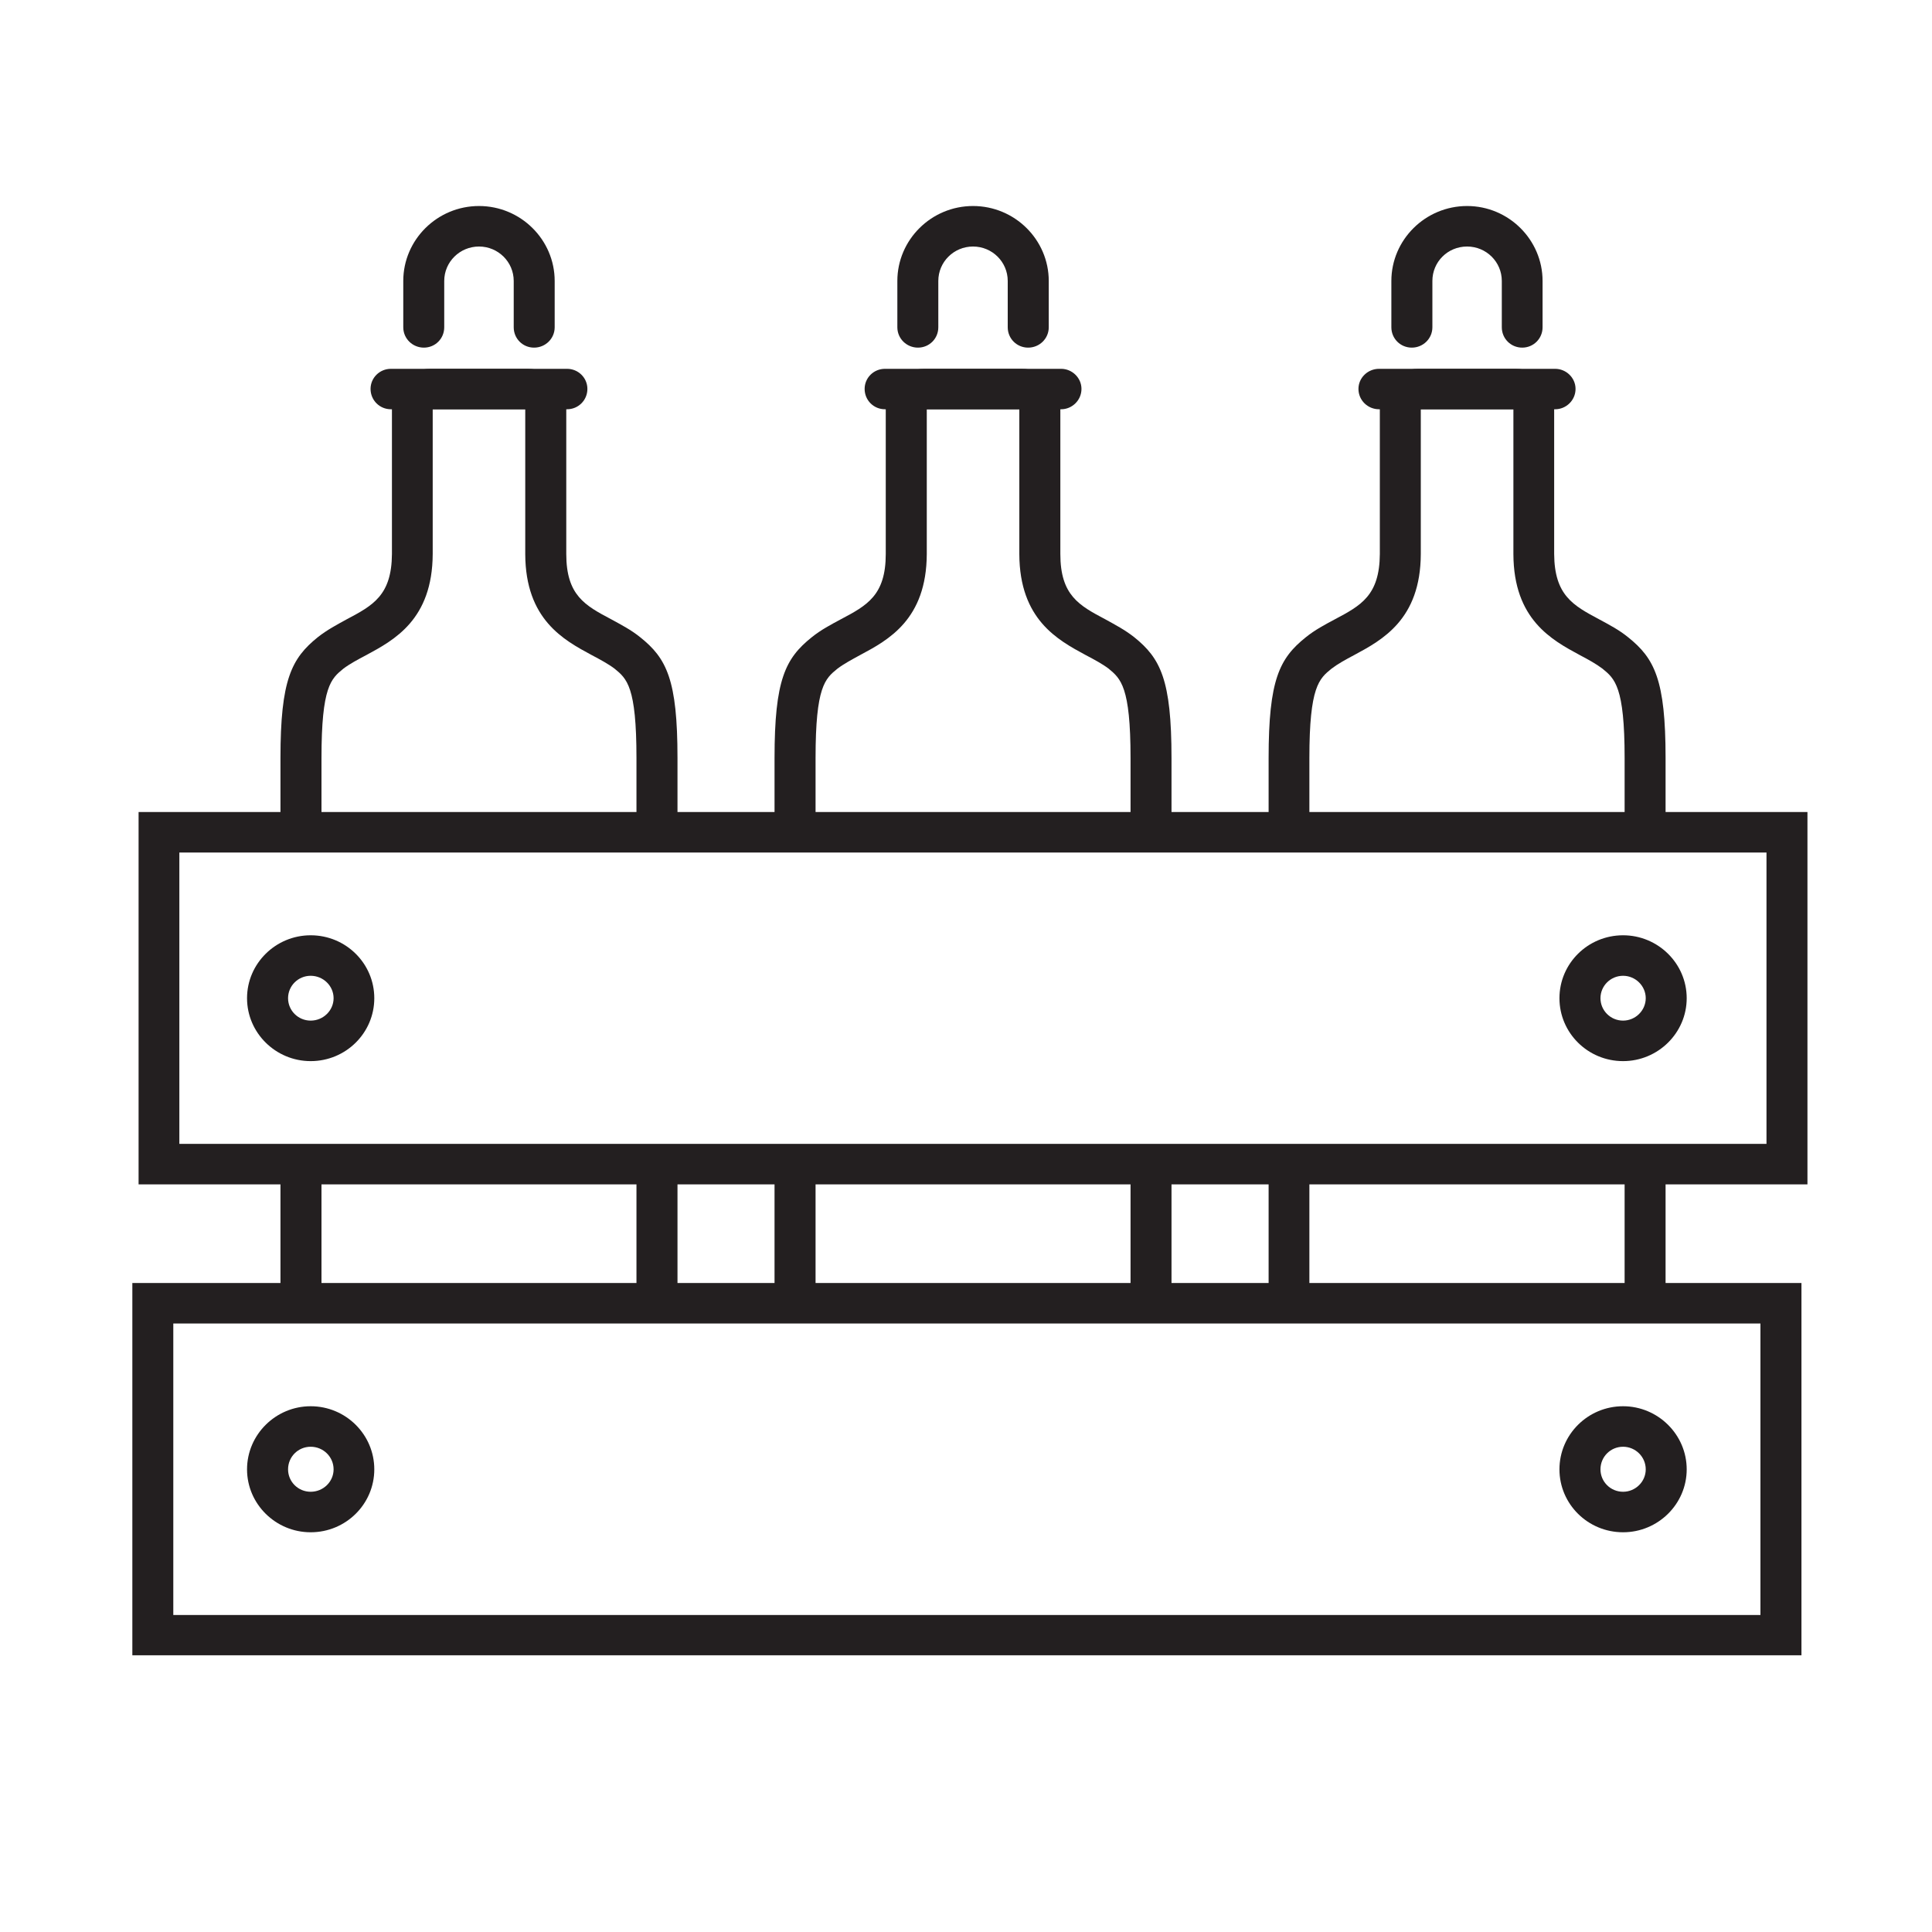 <svg xmlns="http://www.w3.org/2000/svg" xmlns:xlink="http://www.w3.org/1999/xlink" width="40" zoomAndPan="magnify" viewBox="0 0 30 30" height="40" preserveAspectRatio="xMidYMid meet" version="1.0"><defs><clipPath id="65ca2fde9a"><path d="M 2 12 L 28.125 12 L 28.125 19 L 2 19 Z M 2 12 " clip-rule="nonzero"/></clipPath><clipPath id="ea35b8e266"><path d="M 2 19 L 28 19 L 28 25.703 L 2 25.703 Z M 2 19 " clip-rule="nonzero"/></clipPath><clipPath id="8bdc92e006"><path d="M 6 3.203 L 9 3.203 L 9 6 L 6 6 Z M 6 3.203 " clip-rule="nonzero"/></clipPath><clipPath id="e789afbb0a"><path d="M 21 3.203 L 24 3.203 L 24 6 L 21 6 Z M 21 3.203 " clip-rule="nonzero"/></clipPath><clipPath id="9af5194c3f"><path d="M 13 3.203 L 17 3.203 L 17 6 L 13 6 Z M 13 3.203 " clip-rule="nonzero"/></clipPath></defs><g clip-path="url(#65ca2fde9a)"><path fill="#231f20" d="M 2.785 17.762 L 27.43 17.762 L 27.43 13.238 L 2.785 13.238 Z M 28.066 18.391 L 2.152 18.391 L 2.152 12.609 L 28.066 12.609 L 28.066 18.391 " fill-opacity="1" fill-rule="nonzero"/></g><g clip-path="url(#ea35b8e266)"><path fill="#231f20" d="M 2.691 25.078 L 27.336 25.078 L 27.336 20.551 L 2.691 20.551 Z M 27.973 25.707 L 2.055 25.707 L 2.055 19.922 L 27.973 19.922 L 27.973 25.707 " fill-opacity="1" fill-rule="nonzero"/></g><path fill="#231f20" d="M 4.824 15.152 C 4.629 15.152 4.473 15.309 4.473 15.5 C 4.473 15.691 4.629 15.848 4.824 15.848 C 5.02 15.848 5.18 15.691 5.18 15.5 C 5.18 15.309 5.02 15.152 4.824 15.152 Z M 4.824 16.477 C 4.281 16.477 3.836 16.039 3.836 15.5 C 3.836 14.961 4.281 14.523 4.824 14.523 C 5.371 14.523 5.812 14.961 5.812 15.5 C 5.812 16.039 5.371 16.477 4.824 16.477 " fill-opacity="1" fill-rule="nonzero"/><path fill="#231f20" d="M 4.824 22.465 C 4.629 22.465 4.473 22.621 4.473 22.816 C 4.473 23.008 4.629 23.164 4.824 23.164 C 5.02 23.164 5.18 23.008 5.18 22.816 C 5.18 22.621 5.02 22.465 4.824 22.465 Z M 4.824 23.793 C 4.281 23.793 3.836 23.355 3.836 22.816 C 3.836 22.277 4.281 21.836 4.824 21.836 C 5.371 21.836 5.812 22.277 5.812 22.816 C 5.812 23.355 5.371 23.793 4.824 23.793 " fill-opacity="1" fill-rule="nonzero"/><path fill="#231f20" d="M 25.203 15.152 C 25.008 15.152 24.852 15.309 24.852 15.5 C 24.852 15.691 25.008 15.848 25.203 15.848 C 25.395 15.848 25.555 15.691 25.555 15.5 C 25.555 15.309 25.395 15.152 25.203 15.152 Z M 25.203 16.477 C 24.656 16.477 24.215 16.039 24.215 15.5 C 24.215 14.961 24.656 14.523 25.203 14.523 C 25.746 14.523 26.191 14.961 26.191 15.5 C 26.191 16.039 25.746 16.477 25.203 16.477 " fill-opacity="1" fill-rule="nonzero"/><path fill="#231f20" d="M 25.203 22.465 C 25.008 22.465 24.852 22.621 24.852 22.816 C 24.852 23.008 25.008 23.164 25.203 23.164 C 25.395 23.164 25.555 23.008 25.555 22.816 C 25.555 22.621 25.395 22.465 25.203 22.465 Z M 25.203 23.793 C 24.656 23.793 24.215 23.355 24.215 22.816 C 24.215 22.277 24.656 21.836 25.203 21.836 C 25.746 21.836 26.191 22.277 26.191 22.816 C 26.191 23.355 25.746 23.793 25.203 23.793 " fill-opacity="1" fill-rule="nonzero"/><path fill="#231f20" d="M 10.52 12.922 L 9.883 12.922 L 9.883 11.77 C 9.883 10.66 9.734 10.539 9.543 10.383 C 9.445 10.309 9.32 10.242 9.188 10.172 C 8.754 9.938 8.16 9.621 8.156 8.605 L 8.156 6.355 L 6.719 6.355 L 6.719 8.602 C 6.715 9.621 6.121 9.938 5.688 10.172 C 5.555 10.242 5.43 10.309 5.332 10.383 C 5.141 10.539 4.992 10.66 4.992 11.77 L 4.992 12.922 L 4.355 12.922 L 4.355 11.77 C 4.355 10.555 4.527 10.223 4.934 9.895 C 5.078 9.781 5.234 9.699 5.383 9.617 C 5.789 9.402 6.082 9.246 6.086 8.602 L 6.086 6.32 C 6.086 5.992 6.352 5.727 6.684 5.727 L 8.191 5.727 C 8.523 5.727 8.793 5.992 8.793 6.32 L 8.793 8.602 C 8.793 9.246 9.086 9.402 9.492 9.617 C 9.641 9.699 9.801 9.781 9.941 9.895 C 10.352 10.223 10.52 10.555 10.52 11.77 L 10.52 12.922 " fill-opacity="1" fill-rule="nonzero"/><path fill="#231f20" d="M 4.992 20.238 L 4.355 20.238 L 4.355 18.078 L 4.992 18.078 L 4.992 20.238 " fill-opacity="1" fill-rule="nonzero"/><path fill="#231f20" d="M 10.52 20.238 L 9.883 20.238 L 9.883 18.078 L 10.52 18.078 L 10.52 20.238 " fill-opacity="1" fill-rule="nonzero"/><path fill="#231f20" d="M 8.805 6.355 L 6.07 6.355 C 5.895 6.355 5.754 6.215 5.754 6.039 C 5.754 5.867 5.895 5.727 6.07 5.727 L 8.805 5.727 C 8.98 5.727 9.121 5.867 9.121 6.039 C 9.121 6.215 8.98 6.355 8.805 6.355 " fill-opacity="1" fill-rule="nonzero"/><g clip-path="url(#8bdc92e006)"><path fill="#231f20" d="M 8.293 5.398 C 8.117 5.398 7.977 5.258 7.977 5.082 L 7.977 4.363 C 7.977 4.066 7.734 3.828 7.438 3.828 C 7.141 3.828 6.898 4.066 6.898 4.363 L 6.898 5.082 C 6.898 5.258 6.758 5.398 6.582 5.398 C 6.406 5.398 6.262 5.258 6.262 5.082 L 6.262 4.363 C 6.262 3.723 6.789 3.199 7.438 3.199 C 8.086 3.199 8.613 3.723 8.613 4.363 L 8.613 5.082 C 8.613 5.258 8.469 5.398 8.293 5.398 " fill-opacity="1" fill-rule="nonzero"/></g><path fill="#231f20" d="M 25.863 12.922 L 25.227 12.922 L 25.227 11.77 C 25.227 10.66 25.074 10.539 24.883 10.383 C 24.785 10.309 24.664 10.242 24.531 10.172 C 24.098 9.938 23.504 9.621 23.5 8.605 L 23.5 6.355 L 22.062 6.355 L 22.062 8.602 C 22.059 9.621 21.461 9.938 21.027 10.172 C 20.895 10.242 20.773 10.309 20.676 10.383 C 20.484 10.539 20.332 10.66 20.332 11.77 L 20.332 12.922 L 19.699 12.922 L 19.699 11.77 C 19.699 10.555 19.867 10.223 20.277 9.895 C 20.418 9.781 20.574 9.699 20.727 9.617 C 21.133 9.402 21.422 9.246 21.426 8.602 L 21.426 6.32 C 21.426 5.992 21.695 5.727 22.023 5.727 L 23.535 5.727 C 23.863 5.727 24.133 5.992 24.133 6.32 L 24.133 8.602 C 24.137 9.246 24.43 9.402 24.832 9.617 C 24.984 9.699 25.141 9.781 25.281 9.895 C 25.691 10.223 25.863 10.555 25.863 11.77 L 25.863 12.922 " fill-opacity="1" fill-rule="nonzero"/><path fill="#231f20" d="M 20.332 20.238 L 19.699 20.238 L 19.699 18.078 L 20.332 18.078 L 20.332 20.238 " fill-opacity="1" fill-rule="nonzero"/><path fill="#231f20" d="M 25.863 20.238 L 25.227 20.238 L 25.227 18.078 L 25.863 18.078 L 25.863 20.238 " fill-opacity="1" fill-rule="nonzero"/><path fill="#231f20" d="M 24.148 6.355 L 21.414 6.355 C 21.238 6.355 21.094 6.215 21.094 6.039 C 21.094 5.867 21.238 5.727 21.414 5.727 L 24.148 5.727 C 24.32 5.727 24.465 5.867 24.465 6.039 C 24.465 6.215 24.32 6.355 24.148 6.355 " fill-opacity="1" fill-rule="nonzero"/><g clip-path="url(#e789afbb0a)"><path fill="#231f20" d="M 23.637 5.398 C 23.461 5.398 23.32 5.258 23.32 5.082 L 23.32 4.363 C 23.32 4.066 23.078 3.828 22.781 3.828 C 22.48 3.828 22.242 4.066 22.242 4.363 L 22.242 5.082 C 22.242 5.258 22.098 5.398 21.922 5.398 C 21.746 5.398 21.605 5.258 21.605 5.082 L 21.605 4.363 C 21.605 3.723 22.133 3.199 22.781 3.199 C 23.426 3.199 23.953 3.723 23.953 4.363 L 23.953 5.082 C 23.953 5.258 23.812 5.398 23.637 5.398 " fill-opacity="1" fill-rule="nonzero"/></g><path fill="#231f20" d="M 18.191 12.922 L 17.555 12.922 L 17.555 11.77 C 17.555 10.66 17.402 10.539 17.215 10.383 C 17.117 10.309 16.992 10.242 16.859 10.172 C 16.426 9.938 15.832 9.621 15.828 8.605 L 15.828 6.355 L 14.391 6.355 L 14.391 8.602 C 14.387 9.621 13.793 9.938 13.355 10.172 C 13.227 10.242 13.102 10.309 13.004 10.383 C 12.812 10.539 12.664 10.66 12.664 11.77 L 12.664 12.922 L 12.027 12.922 L 12.027 11.77 C 12.027 10.555 12.195 10.223 12.605 9.895 C 12.746 9.781 12.902 9.699 13.055 9.617 C 13.461 9.402 13.754 9.246 13.754 8.602 L 13.754 6.32 C 13.754 5.992 14.023 5.727 14.355 5.727 L 15.863 5.727 C 16.195 5.727 16.465 5.992 16.465 6.32 L 16.465 8.602 C 16.465 9.246 16.758 9.402 17.164 9.617 C 17.312 9.699 17.469 9.781 17.613 9.895 C 18.02 10.223 18.191 10.555 18.191 11.77 L 18.191 12.922 " fill-opacity="1" fill-rule="nonzero"/><path fill="#231f20" d="M 12.664 20.238 L 12.027 20.238 L 12.027 18.078 L 12.664 18.078 L 12.664 20.238 " fill-opacity="1" fill-rule="nonzero"/><path fill="#231f20" d="M 18.191 20.238 L 17.555 20.238 L 17.555 18.078 L 18.191 18.078 L 18.191 20.238 " fill-opacity="1" fill-rule="nonzero"/><path fill="#231f20" d="M 16.477 6.355 L 13.742 6.355 C 13.566 6.355 13.426 6.215 13.426 6.039 C 13.426 5.867 13.566 5.727 13.742 5.727 L 16.477 5.727 C 16.648 5.727 16.793 5.867 16.793 6.039 C 16.793 6.215 16.648 6.355 16.477 6.355 " fill-opacity="1" fill-rule="nonzero"/><g clip-path="url(#9af5194c3f)"><path fill="#231f20" d="M 15.965 5.398 C 15.789 5.398 15.648 5.258 15.648 5.082 L 15.648 4.363 C 15.648 4.066 15.406 3.828 15.109 3.828 C 14.812 3.828 14.57 4.066 14.57 4.363 L 14.57 5.082 C 14.57 5.258 14.43 5.398 14.254 5.398 C 14.078 5.398 13.934 5.258 13.934 5.082 L 13.934 4.363 C 13.934 3.723 14.461 3.199 15.109 3.199 C 15.758 3.199 16.285 3.723 16.285 4.363 L 16.285 5.082 C 16.285 5.258 16.141 5.398 15.965 5.398 " fill-opacity="1" fill-rule="nonzero"/></g></svg>